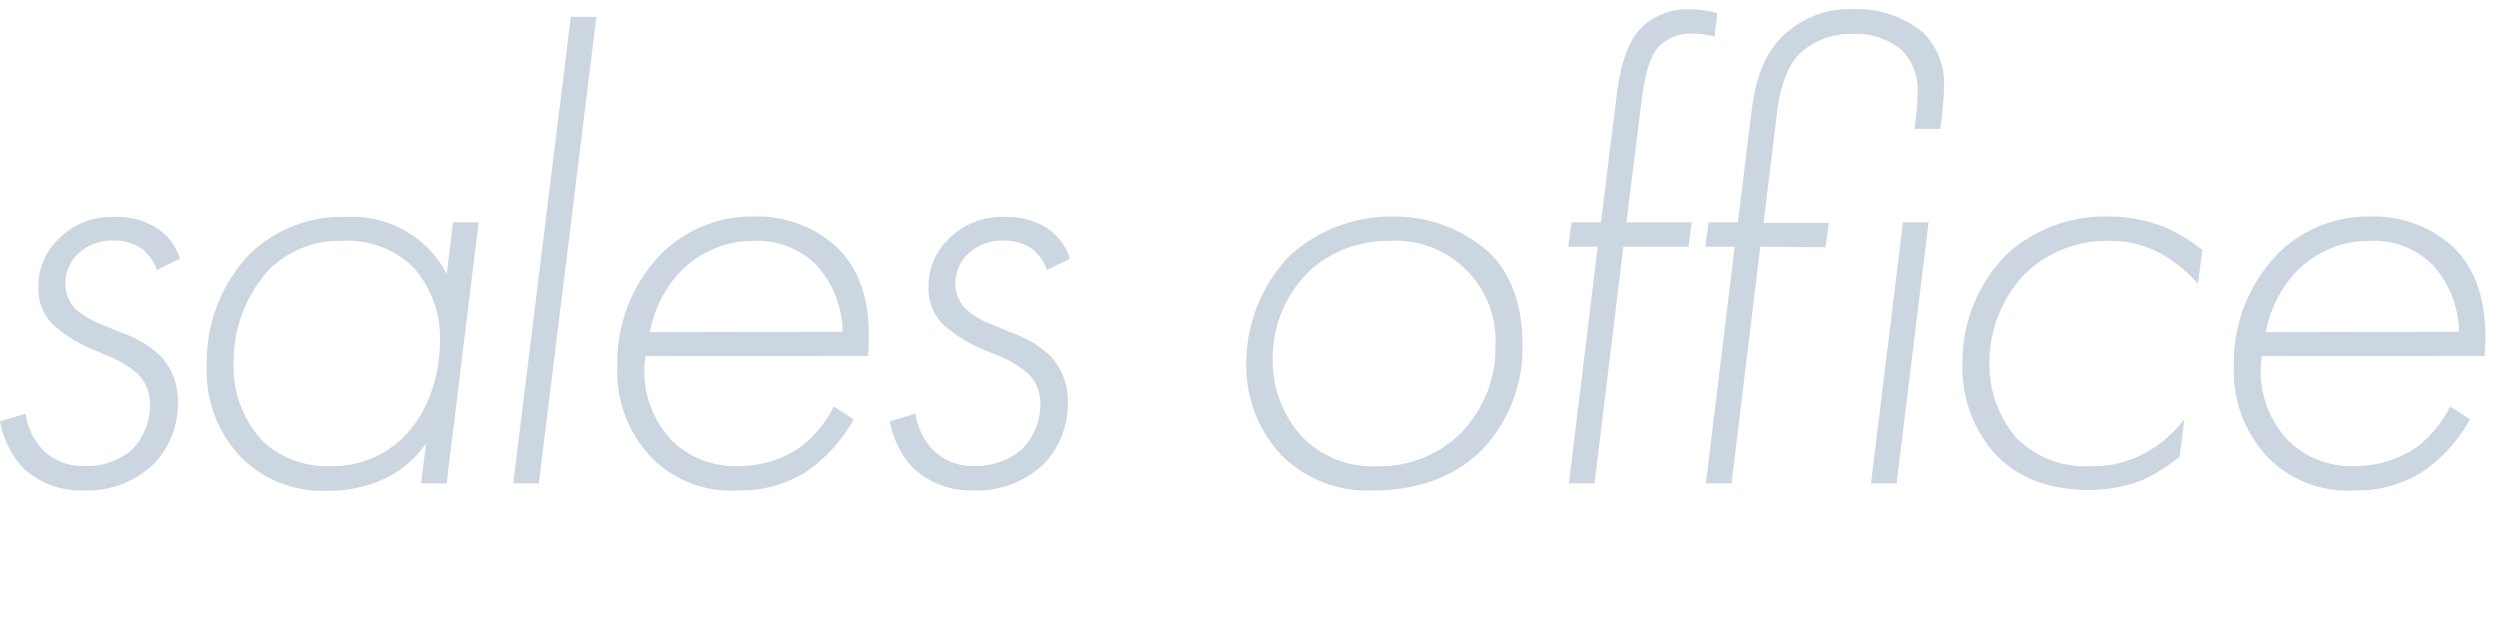 <svg height="64" viewBox="0 0 250.04 64" width="250.04" xmlns="http://www.w3.org/2000/svg"><g fill="#ccd6e0"><path d="m15.68 27a4.47 4.47 0 0 0 -1.47-2.11 4.89 4.89 0 0 0 -2.88-.83 5 5 0 0 0 -3.65 1.44 4.18 4.18 0 0 0 -1.15 2.88 3.61 3.61 0 0 0 1 2.49 8.25 8.25 0 0 0 2.69 1.6l2 .83a10.84 10.84 0 0 1 3.84 2.31 6.51 6.51 0 0 1 1.73 4.61 8.78 8.78 0 0 1 -2.3 6.08 9.63 9.63 0 0 1 -7.17 2.75 8.45 8.45 0 0 1 -6-2.24 9.25 9.25 0 0 1 -2.32-4.67l2.56-.77a6.61 6.61 0 0 0 1.73 3.63 5.53 5.53 0 0 0 4.09 1.6 6.94 6.94 0 0 0 4.8-1.6 6.46 6.46 0 0 0 1.82-4.46 4.23 4.23 0 0 0 -1.22-3.14 10.22 10.22 0 0 0 -3.13-1.86l-1.5-.64a14.09 14.09 0 0 1 -3.77-2.36 5 5 0 0 1 -1.54-3.78 6.55 6.55 0 0 1 1.92-4.76 7.46 7.46 0 0 1 5.76-2.3 7.29 7.29 0 0 1 4.22 1.15 5.61 5.61 0 0 1 2.26 3.03z"/><path d="m45.31 22.23h2.56l-3.2 26.11h-2.56l.51-4a10.67 10.67 0 0 1 -3.84 3.39 13.22 13.22 0 0 1 -6 1.35 11.49 11.49 0 0 1 -8.32-3 12.39 12.39 0 0 1 -3.78-9.47 15.63 15.63 0 0 1 4.42-11.33 13.29 13.29 0 0 1 9.66-3.58 10.61 10.61 0 0 1 9.92 5.69zm-18.43 4.77a13.7 13.7 0 0 0 -3.52 9.41 10.88 10.88 0 0 0 3 7.8 9.46 9.46 0 0 0 6.64 2.41 10 10 0 0 0 6.21-1.92c3.86-2.82 4.79-7.7 4.79-10.5a10.58 10.58 0 0 0 -2.69-7.49 9.34 9.34 0 0 0 -7-2.62 10 10 0 0 0 -7.43 2.91z"/><path d="m59.65 1.69-5.76 46.65h-2.56l5.76-46.65z"/><path d="m64.57 35.61a10 10 0 0 0 2.63 8.45 9 9 0 0 0 6.59 2.56 11 11 0 0 0 6.21-1.86 11.59 11.59 0 0 0 3.39-4.1l2 1.28a15.81 15.81 0 0 1 -4.67 5.19 12.31 12.31 0 0 1 -7 1.92 11.12 11.12 0 0 1 -8.72-3.46 12.47 12.47 0 0 1 -3.26-8.89 15.63 15.63 0 0 1 4.35-11.27 12.81 12.81 0 0 1 9.34-3.77 11.66 11.66 0 0 1 8.19 3c3 2.81 3.52 6.91 3.2 10.94zm19.71-2.43a10.15 10.15 0 0 0 -2.62-6.66 8.25 8.25 0 0 0 -6.21-2.43 10.18 10.18 0 0 0 -7.45 3.13 12 12 0 0 0 -3 6z"/><path d="m104.7 27a4.4 4.4 0 0 0 -1.47-2.11 4.86 4.86 0 0 0 -2.88-.83 5 5 0 0 0 -3.65 1.44 4.18 4.18 0 0 0 -1.15 2.88 3.66 3.66 0 0 0 1 2.49 8.25 8.25 0 0 0 2.69 1.6l2 .83a10.86 10.86 0 0 1 3.83 2.31 6.51 6.51 0 0 1 1.73 4.61 8.74 8.74 0 0 1 -2.3 6.08 9.61 9.61 0 0 1 -7.17 2.75 8.45 8.45 0 0 1 -6-2.24 9.18 9.18 0 0 1 -2.33-4.67l2.56-.77a6.68 6.68 0 0 0 1.75 3.63 5.54 5.54 0 0 0 4.1 1.6 7 7 0 0 0 4.8-1.67 6.49 6.49 0 0 0 1.85-4.41 4.23 4.23 0 0 0 -1.22-3.14 10.22 10.22 0 0 0 -3.13-1.86l-1.54-.64a14.26 14.26 0 0 1 -3.77-2.36 5 5 0 0 1 -1.54-3.78 6.59 6.59 0 0 1 1.92-4.74 7.49 7.49 0 0 1 5.76-2.3 7.27 7.27 0 0 1 4.22 1.15 5.56 5.56 0 0 1 2.24 3.03z"/><path d="m149 25.31c1.92 1.91 3.26 4.8 3.26 9a14.64 14.64 0 0 1 -4.26 10.9c-2.11 2-5.44 3.84-10.68 3.84a12.1 12.1 0 0 1 -9.22-3.59 13.08 13.08 0 0 1 -3.45-9.08 15.56 15.56 0 0 1 4.35-10.82 15.12 15.12 0 0 1 10.3-3.9 14.15 14.15 0 0 1 9.7 3.65zm-3.27 18.36a12.09 12.09 0 0 0 3.84-9.09 10 10 0 0 0 -10.57-10.49 11.71 11.71 0 0 0 -7.93 2.91 12.18 12.18 0 0 0 -3.78 9 11.27 11.27 0 0 0 3 7.75 9.83 9.83 0 0 0 7.42 2.88 11.46 11.46 0 0 0 8.01-2.96z"/><path d="m162.36 24.67-2.88 23.67h-2.56l2.88-23.67h-2.94l.32-2.44h2.94l1.54-12.41c.38-3.33 1.15-5.7 2.56-7.11a6.65 6.65 0 0 1 4.78-1.79 10.78 10.78 0 0 1 2.75.39l-.26 2.36a8.08 8.08 0 0 0 -2.23-.31 4.41 4.41 0 0 0 -3.26 1.21c-.7.71-1.41 2.05-1.85 5.76l-1.48 11.9h6.53l-.32 2.44z"/><path d="m176.06 24.67-2.88 23.67h-2.56l2.88-23.67h-2.94l.32-2.44h2.94l1.28-10.43c.32-2.68.77-5.76 3.2-8.19a9.61 9.61 0 0 1 7.1-2.69 10.35 10.35 0 0 1 6.91 2.31 7.16 7.16 0 0 1 2.12 5.56 30.85 30.85 0 0 1 -.39 4.1h-2.56a30.43 30.43 0 0 0 .32-3.65 5.72 5.72 0 0 0 -1.6-4.24 7.07 7.07 0 0 0 -4.86-1.6 7.35 7.35 0 0 0 -5.38 2c-1.73 1.79-2.11 4.8-2.3 6.46l-1.28 10.43h6.53l-.32 2.44zm16.83-2.44-3.2 26.11h-2.56l3.2-26.11z"/><path d="m219.83 28.38a14.53 14.53 0 0 0 -3.58-2.95 10.82 10.82 0 0 0 -5.19-1.34 11.74 11.74 0 0 0 -8.63 3.39 13 13 0 0 0 -3.46 9 11.28 11.28 0 0 0 2.69 7.3 9.64 9.64 0 0 0 7.34 2.84 10.66 10.66 0 0 0 5.37-1.22 12.57 12.57 0 0 0 4.1-3.46l-.47 3.72a18 18 0 0 1 -3.67 2.34 14.71 14.71 0 0 1 -5.44 1c-4.48 0-7.3-1.54-9.22-3.46a12.87 12.87 0 0 1 -3.39-9.15 15.29 15.29 0 0 1 4.35-10.88 14.52 14.52 0 0 1 10.37-3.85 14.75 14.75 0 0 1 5.7 1.15 17.07 17.07 0 0 1 3.58 2.19z"/><path d="m226.23 35.61a10 10 0 0 0 2.63 8.45 9 9 0 0 0 6.59 2.56 11 11 0 0 0 6.21-1.86 11.59 11.59 0 0 0 3.39-4.1l2 1.28a15.81 15.81 0 0 1 -4.67 5.19 12.31 12.31 0 0 1 -7 1.92 11.12 11.12 0 0 1 -8.7-3.46 12.47 12.47 0 0 1 -3.26-8.89 15.63 15.63 0 0 1 4.35-11.27 12.81 12.81 0 0 1 9.34-3.77 11.66 11.66 0 0 1 8.19 3c2.95 2.81 3.52 6.91 3.2 10.94zm19.71-2.43a10.15 10.15 0 0 0 -2.62-6.66 8.25 8.25 0 0 0 -6.21-2.43 10.18 10.18 0 0 0 -7.49 3.13 12 12 0 0 0 -3 6z"/></g></svg>